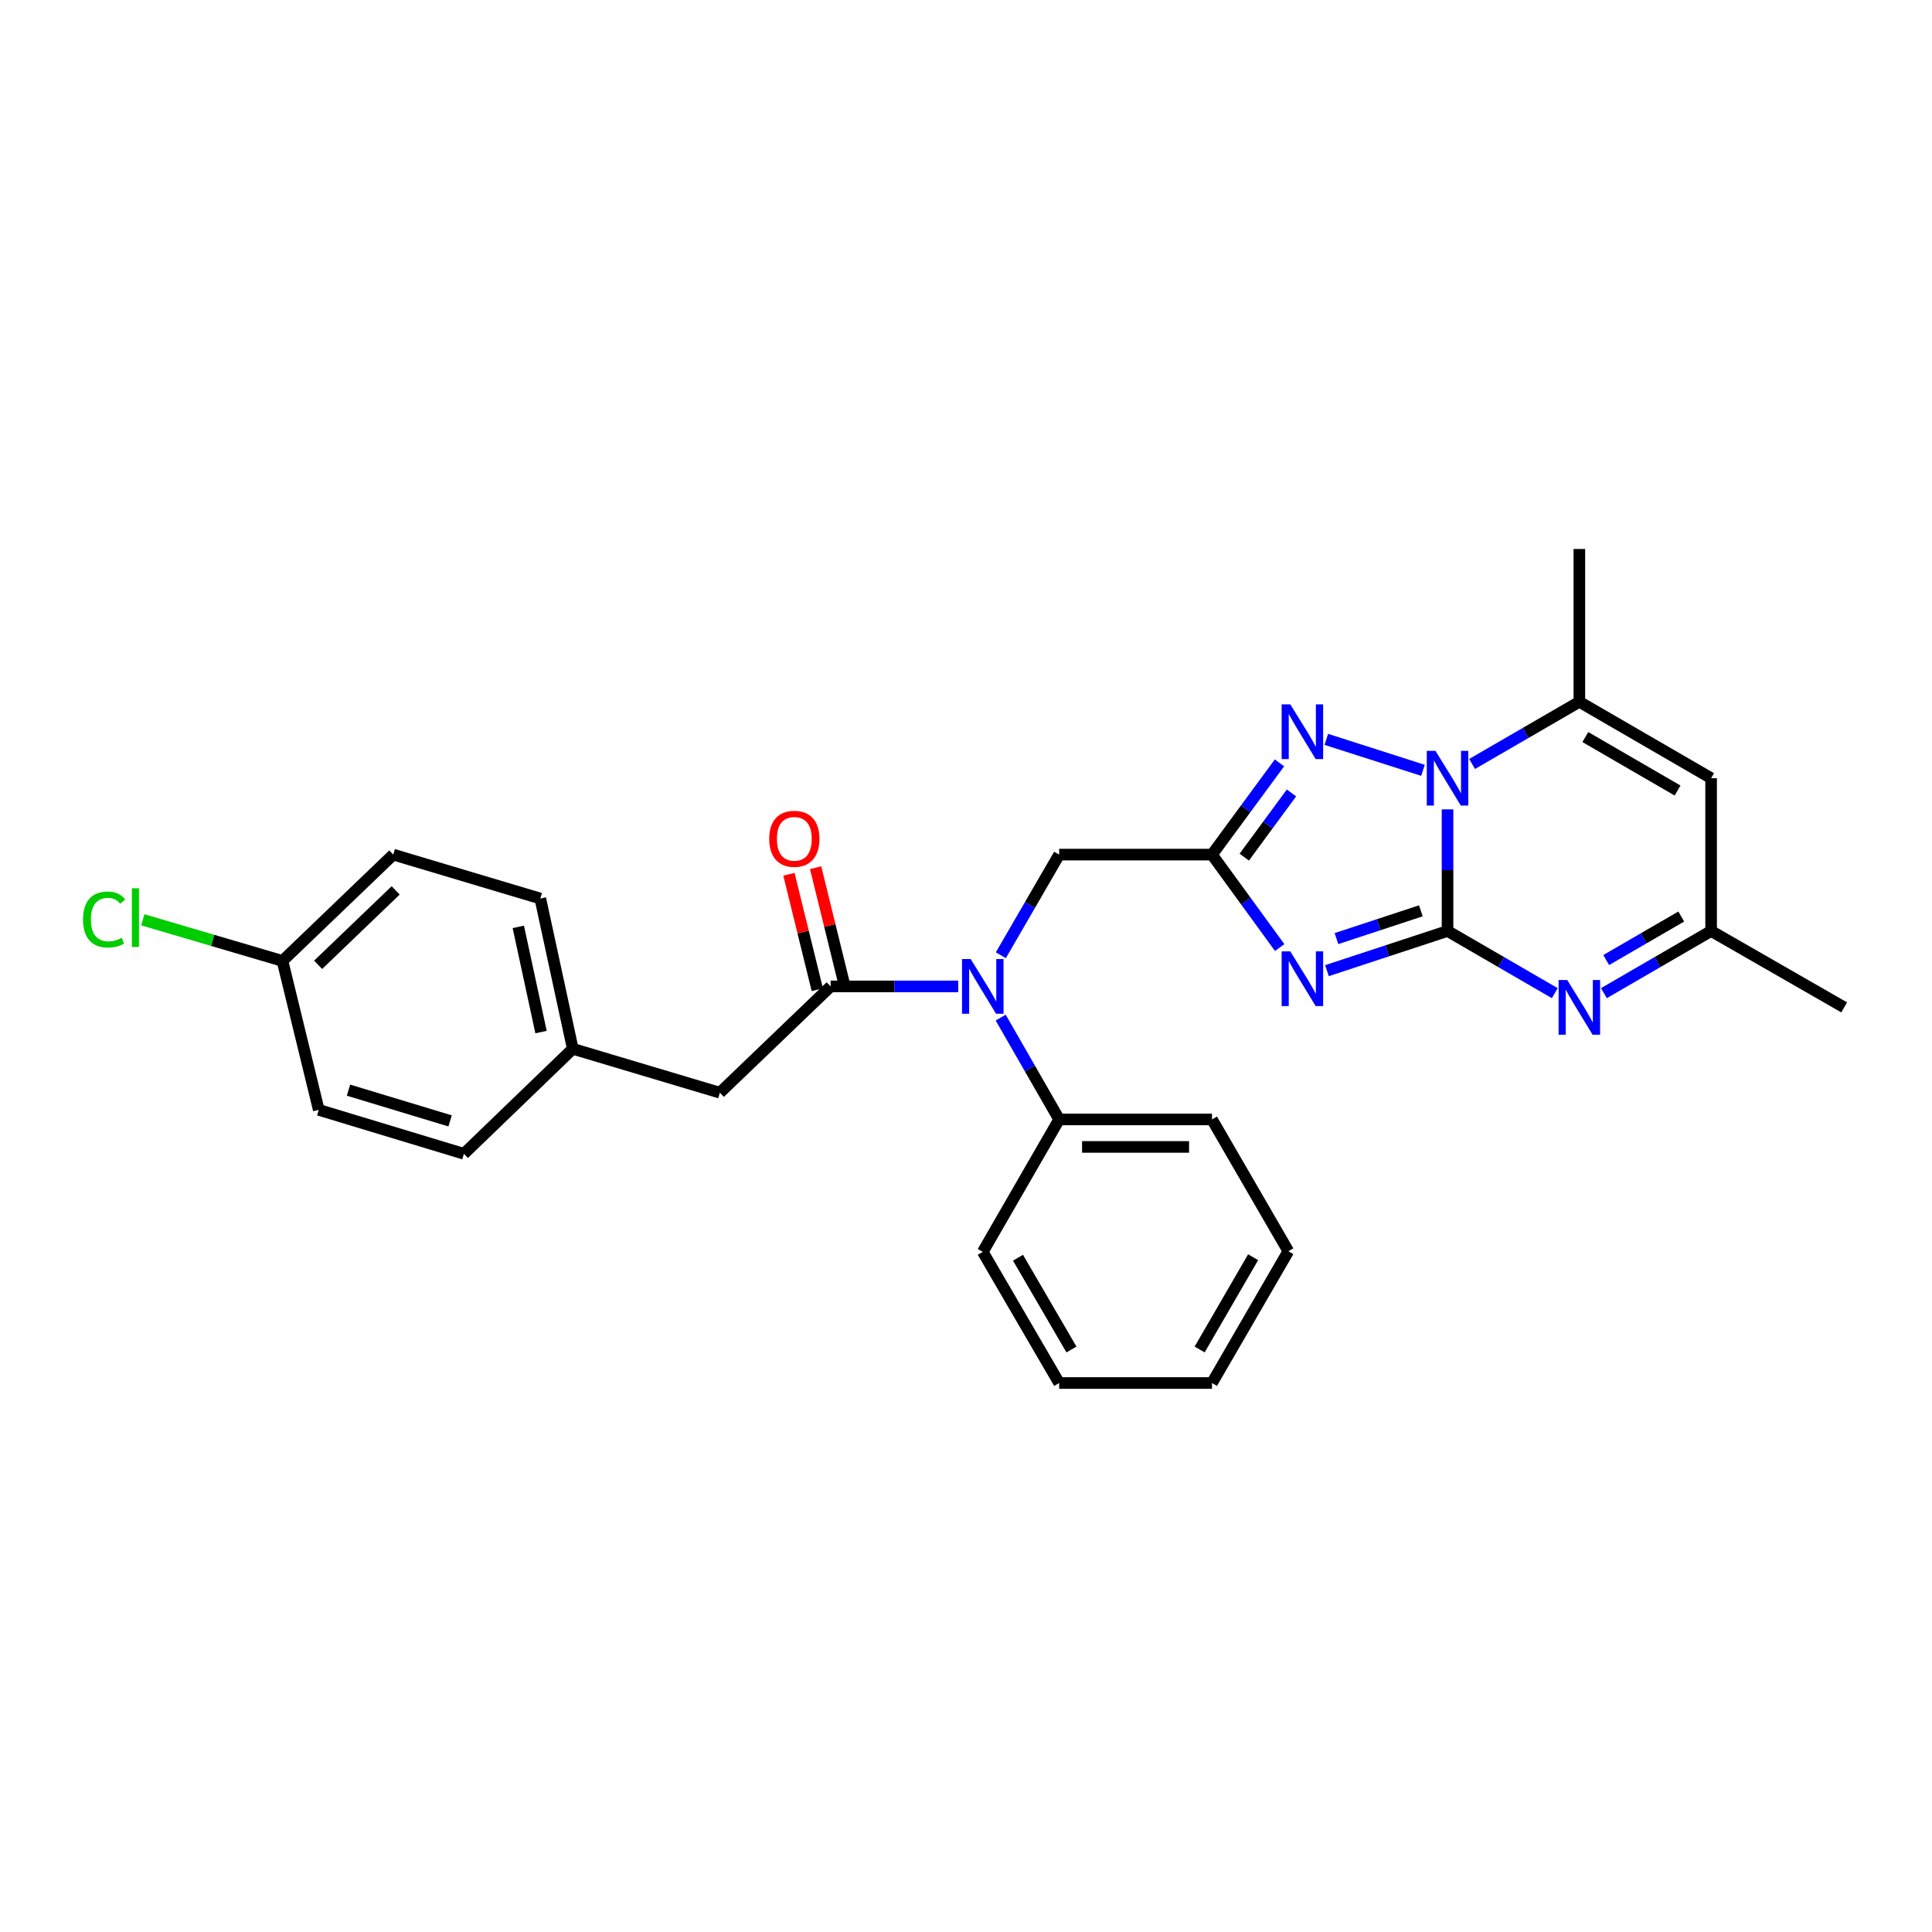 <?xml version='1.0' encoding='iso-8859-1'?>
<svg version='1.1' baseProfile='full'
              xmlns='http://www.w3.org/2000/svg'
                      xmlns:rdkit='http://www.rdkit.org/xml'
                      xmlns:xlink='http://www.w3.org/1999/xlink'
                  xml:space='preserve'
width='1000px' height='1000px' viewBox='0 0 1000 1000'>
<!-- END OF HEADER -->
<rect style='opacity:1.0;fill:#FFFFFF;stroke:none' width='1000' height='1000' x='0' y='0'> </rect>
<path class='bond-0' d='M 749.243,481.88 L 718.038,492.145' style='fill:none;fill-rule:evenodd;stroke:#000000;stroke-width:6px;stroke-linecap:butt;stroke-linejoin:miter;stroke-opacity:1' />
<path class='bond-0' d='M 718.038,492.145 L 686.833,502.41' style='fill:none;fill-rule:evenodd;stroke:#0000FF;stroke-width:6px;stroke-linecap:butt;stroke-linejoin:miter;stroke-opacity:1' />
<path class='bond-0' d='M 735.435,471.442 L 713.592,478.627' style='fill:none;fill-rule:evenodd;stroke:#000000;stroke-width:6px;stroke-linecap:butt;stroke-linejoin:miter;stroke-opacity:1' />
<path class='bond-0' d='M 713.592,478.627 L 691.748,485.813' style='fill:none;fill-rule:evenodd;stroke:#0000FF;stroke-width:6px;stroke-linecap:butt;stroke-linejoin:miter;stroke-opacity:1' />
<path class='bond-1' d='M 749.243,481.88 L 749.243,450.405' style='fill:none;fill-rule:evenodd;stroke:#000000;stroke-width:6px;stroke-linecap:butt;stroke-linejoin:miter;stroke-opacity:1' />
<path class='bond-1' d='M 749.243,450.405 L 749.243,418.929' style='fill:none;fill-rule:evenodd;stroke:#0000FF;stroke-width:6px;stroke-linecap:butt;stroke-linejoin:miter;stroke-opacity:1' />
<path class='bond-4' d='M 749.243,481.88 L 777,497.968' style='fill:none;fill-rule:evenodd;stroke:#000000;stroke-width:6px;stroke-linecap:butt;stroke-linejoin:miter;stroke-opacity:1' />
<path class='bond-4' d='M 777,497.968 L 804.758,514.057' style='fill:none;fill-rule:evenodd;stroke:#0000FF;stroke-width:6px;stroke-linecap:butt;stroke-linejoin:miter;stroke-opacity:1' />
<path class='bond-2' d='M 662.356,490.446 L 644.839,466.395' style='fill:none;fill-rule:evenodd;stroke:#0000FF;stroke-width:6px;stroke-linecap:butt;stroke-linejoin:miter;stroke-opacity:1' />
<path class='bond-2' d='M 644.839,466.395 L 627.322,442.344' style='fill:none;fill-rule:evenodd;stroke:#000000;stroke-width:6px;stroke-linecap:butt;stroke-linejoin:miter;stroke-opacity:1' />
<path class='bond-3' d='M 736.531,398.721 L 686.494,382.699' style='fill:none;fill-rule:evenodd;stroke:#0000FF;stroke-width:6px;stroke-linecap:butt;stroke-linejoin:miter;stroke-opacity:1' />
<path class='bond-5' d='M 761.955,395.426 L 789.712,379.341' style='fill:none;fill-rule:evenodd;stroke:#0000FF;stroke-width:6px;stroke-linecap:butt;stroke-linejoin:miter;stroke-opacity:1' />
<path class='bond-5' d='M 789.712,379.341 L 817.469,363.256' style='fill:none;fill-rule:evenodd;stroke:#000000;stroke-width:6px;stroke-linecap:butt;stroke-linejoin:miter;stroke-opacity:1' />
<path class='bond-10' d='M 627.322,442.344 L 548.218,442.344' style='fill:none;fill-rule:evenodd;stroke:#000000;stroke-width:6px;stroke-linecap:butt;stroke-linejoin:miter;stroke-opacity:1' />
<path class='bond-28' d='M 627.322,442.344 L 644.784,418.607' style='fill:none;fill-rule:evenodd;stroke:#000000;stroke-width:6px;stroke-linecap:butt;stroke-linejoin:miter;stroke-opacity:1' />
<path class='bond-28' d='M 644.784,418.607 L 662.247,394.869' style='fill:none;fill-rule:evenodd;stroke:#0000FF;stroke-width:6px;stroke-linecap:butt;stroke-linejoin:miter;stroke-opacity:1' />
<path class='bond-28' d='M 644.023,443.655 L 656.247,427.039' style='fill:none;fill-rule:evenodd;stroke:#000000;stroke-width:6px;stroke-linecap:butt;stroke-linejoin:miter;stroke-opacity:1' />
<path class='bond-28' d='M 656.247,427.039 L 668.471,410.423' style='fill:none;fill-rule:evenodd;stroke:#0000FF;stroke-width:6px;stroke-linecap:butt;stroke-linejoin:miter;stroke-opacity:1' />
<path class='bond-9' d='M 830.18,514.054 L 857.926,497.967' style='fill:none;fill-rule:evenodd;stroke:#0000FF;stroke-width:6px;stroke-linecap:butt;stroke-linejoin:miter;stroke-opacity:1' />
<path class='bond-9' d='M 857.926,497.967 L 885.671,481.88' style='fill:none;fill-rule:evenodd;stroke:#000000;stroke-width:6px;stroke-linecap:butt;stroke-linejoin:miter;stroke-opacity:1' />
<path class='bond-9' d='M 831.366,496.918 L 850.788,485.657' style='fill:none;fill-rule:evenodd;stroke:#0000FF;stroke-width:6px;stroke-linecap:butt;stroke-linejoin:miter;stroke-opacity:1' />
<path class='bond-9' d='M 850.788,485.657 L 870.21,474.396' style='fill:none;fill-rule:evenodd;stroke:#000000;stroke-width:6px;stroke-linecap:butt;stroke-linejoin:miter;stroke-opacity:1' />
<path class='bond-16' d='M 817.469,363.256 L 817.469,284.152' style='fill:none;fill-rule:evenodd;stroke:#000000;stroke-width:6px;stroke-linecap:butt;stroke-linejoin:miter;stroke-opacity:1' />
<path class='bond-29' d='M 817.469,363.256 L 885.671,402.792' style='fill:none;fill-rule:evenodd;stroke:#000000;stroke-width:6px;stroke-linecap:butt;stroke-linejoin:miter;stroke-opacity:1' />
<path class='bond-29' d='M 820.563,381.497 L 868.304,409.173' style='fill:none;fill-rule:evenodd;stroke:#000000;stroke-width:6px;stroke-linecap:butt;stroke-linejoin:miter;stroke-opacity:1' />
<path class='bond-6' d='M 429.941,510.562 L 462.957,510.562' style='fill:none;fill-rule:evenodd;stroke:#000000;stroke-width:6px;stroke-linecap:butt;stroke-linejoin:miter;stroke-opacity:1' />
<path class='bond-6' d='M 462.957,510.562 L 495.973,510.562' style='fill:none;fill-rule:evenodd;stroke:#0000FF;stroke-width:6px;stroke-linecap:butt;stroke-linejoin:miter;stroke-opacity:1' />
<path class='bond-11' d='M 429.941,510.562 L 372.602,565.585' style='fill:none;fill-rule:evenodd;stroke:#000000;stroke-width:6px;stroke-linecap:butt;stroke-linejoin:miter;stroke-opacity:1' />
<path class='bond-12' d='M 436.851,508.863 L 429.507,478.992' style='fill:none;fill-rule:evenodd;stroke:#000000;stroke-width:6px;stroke-linecap:butt;stroke-linejoin:miter;stroke-opacity:1' />
<path class='bond-12' d='M 429.507,478.992 L 422.164,449.121' style='fill:none;fill-rule:evenodd;stroke:#FF0000;stroke-width:6px;stroke-linecap:butt;stroke-linejoin:miter;stroke-opacity:1' />
<path class='bond-12' d='M 423.032,512.261 L 415.689,482.389' style='fill:none;fill-rule:evenodd;stroke:#000000;stroke-width:6px;stroke-linecap:butt;stroke-linejoin:miter;stroke-opacity:1' />
<path class='bond-12' d='M 415.689,482.389 L 408.345,452.518' style='fill:none;fill-rule:evenodd;stroke:#FF0000;stroke-width:6px;stroke-linecap:butt;stroke-linejoin:miter;stroke-opacity:1' />
<path class='bond-7' d='M 518.031,494.431 L 533.124,468.387' style='fill:none;fill-rule:evenodd;stroke:#0000FF;stroke-width:6px;stroke-linecap:butt;stroke-linejoin:miter;stroke-opacity:1' />
<path class='bond-7' d='M 533.124,468.387 L 548.218,442.344' style='fill:none;fill-rule:evenodd;stroke:#000000;stroke-width:6px;stroke-linecap:butt;stroke-linejoin:miter;stroke-opacity:1' />
<path class='bond-13' d='M 517.952,526.707 L 533.085,553.064' style='fill:none;fill-rule:evenodd;stroke:#0000FF;stroke-width:6px;stroke-linecap:butt;stroke-linejoin:miter;stroke-opacity:1' />
<path class='bond-13' d='M 533.085,553.064 L 548.218,579.42' style='fill:none;fill-rule:evenodd;stroke:#000000;stroke-width:6px;stroke-linecap:butt;stroke-linejoin:miter;stroke-opacity:1' />
<path class='bond-8' d='M 885.671,402.792 L 885.671,481.88' style='fill:none;fill-rule:evenodd;stroke:#000000;stroke-width:6px;stroke-linecap:butt;stroke-linejoin:miter;stroke-opacity:1' />
<path class='bond-22' d='M 885.671,481.88 L 954.545,521.424' style='fill:none;fill-rule:evenodd;stroke:#000000;stroke-width:6px;stroke-linecap:butt;stroke-linejoin:miter;stroke-opacity:1' />
<path class='bond-14' d='M 372.602,565.585 L 296.47,542.857' style='fill:none;fill-rule:evenodd;stroke:#000000;stroke-width:6px;stroke-linecap:butt;stroke-linejoin:miter;stroke-opacity:1' />
<path class='bond-23' d='M 548.218,579.42 L 627.322,579.42' style='fill:none;fill-rule:evenodd;stroke:#000000;stroke-width:6px;stroke-linecap:butt;stroke-linejoin:miter;stroke-opacity:1' />
<path class='bond-23' d='M 560.084,593.65 L 615.457,593.65' style='fill:none;fill-rule:evenodd;stroke:#000000;stroke-width:6px;stroke-linecap:butt;stroke-linejoin:miter;stroke-opacity:1' />
<path class='bond-24' d='M 548.218,579.42 L 508.682,647.97' style='fill:none;fill-rule:evenodd;stroke:#000000;stroke-width:6px;stroke-linecap:butt;stroke-linejoin:miter;stroke-opacity:1' />
<path class='bond-18' d='M 296.47,542.857 L 240.126,597.208' style='fill:none;fill-rule:evenodd;stroke:#000000;stroke-width:6px;stroke-linecap:butt;stroke-linejoin:miter;stroke-opacity:1' />
<path class='bond-19' d='M 296.47,542.857 L 279.663,465.081' style='fill:none;fill-rule:evenodd;stroke:#000000;stroke-width:6px;stroke-linecap:butt;stroke-linejoin:miter;stroke-opacity:1' />
<path class='bond-19' d='M 280.04,534.196 L 268.275,479.753' style='fill:none;fill-rule:evenodd;stroke:#000000;stroke-width:6px;stroke-linecap:butt;stroke-linejoin:miter;stroke-opacity:1' />
<path class='bond-15' d='M 146.207,497.375 L 203.547,442.344' style='fill:none;fill-rule:evenodd;stroke:#000000;stroke-width:6px;stroke-linecap:butt;stroke-linejoin:miter;stroke-opacity:1' />
<path class='bond-15' d='M 164.662,499.387 L 204.799,460.866' style='fill:none;fill-rule:evenodd;stroke:#000000;stroke-width:6px;stroke-linecap:butt;stroke-linejoin:miter;stroke-opacity:1' />
<path class='bond-17' d='M 146.207,497.375 L 110.061,486.728' style='fill:none;fill-rule:evenodd;stroke:#000000;stroke-width:6px;stroke-linecap:butt;stroke-linejoin:miter;stroke-opacity:1' />
<path class='bond-17' d='M 110.061,486.728 L 73.915,476.081' style='fill:none;fill-rule:evenodd;stroke:#00CC00;stroke-width:6px;stroke-linecap:butt;stroke-linejoin:miter;stroke-opacity:1' />
<path class='bond-31' d='M 146.207,497.375 L 164.991,574.471' style='fill:none;fill-rule:evenodd;stroke:#000000;stroke-width:6px;stroke-linecap:butt;stroke-linejoin:miter;stroke-opacity:1' />
<path class='bond-21' d='M 240.126,597.208 L 164.991,574.471' style='fill:none;fill-rule:evenodd;stroke:#000000;stroke-width:6px;stroke-linecap:butt;stroke-linejoin:miter;stroke-opacity:1' />
<path class='bond-21' d='M 232.978,580.177 L 180.383,564.262' style='fill:none;fill-rule:evenodd;stroke:#000000;stroke-width:6px;stroke-linecap:butt;stroke-linejoin:miter;stroke-opacity:1' />
<path class='bond-20' d='M 279.663,465.081 L 203.547,442.344' style='fill:none;fill-rule:evenodd;stroke:#000000;stroke-width:6px;stroke-linecap:butt;stroke-linejoin:miter;stroke-opacity:1' />
<path class='bond-25' d='M 627.322,579.42 L 666.85,647.638' style='fill:none;fill-rule:evenodd;stroke:#000000;stroke-width:6px;stroke-linecap:butt;stroke-linejoin:miter;stroke-opacity:1' />
<path class='bond-26' d='M 508.682,647.97 L 548.218,715.848' style='fill:none;fill-rule:evenodd;stroke:#000000;stroke-width:6px;stroke-linecap:butt;stroke-linejoin:miter;stroke-opacity:1' />
<path class='bond-26' d='M 526.909,650.99 L 554.584,698.504' style='fill:none;fill-rule:evenodd;stroke:#000000;stroke-width:6px;stroke-linecap:butt;stroke-linejoin:miter;stroke-opacity:1' />
<path class='bond-30' d='M 666.85,647.638 L 627.322,715.848' style='fill:none;fill-rule:evenodd;stroke:#000000;stroke-width:6px;stroke-linecap:butt;stroke-linejoin:miter;stroke-opacity:1' />
<path class='bond-30' d='M 648.609,650.735 L 620.939,698.482' style='fill:none;fill-rule:evenodd;stroke:#000000;stroke-width:6px;stroke-linecap:butt;stroke-linejoin:miter;stroke-opacity:1' />
<path class='bond-27' d='M 548.218,715.848 L 627.322,715.848' style='fill:none;fill-rule:evenodd;stroke:#000000;stroke-width:6px;stroke-linecap:butt;stroke-linejoin:miter;stroke-opacity:1' />
<path  class='atom-1' d='M 667.856 492.433
L 677.136 507.433
Q 678.056 508.913, 679.536 511.593
Q 681.016 514.273, 681.096 514.433
L 681.096 492.433
L 684.856 492.433
L 684.856 520.753
L 680.976 520.753
L 671.016 504.353
Q 669.856 502.433, 668.616 500.233
Q 667.416 498.033, 667.056 497.353
L 667.056 520.753
L 663.376 520.753
L 663.376 492.433
L 667.856 492.433
' fill='#0000FF'/>
<path  class='atom-2' d='M 742.983 388.632
L 752.263 403.632
Q 753.183 405.112, 754.663 407.792
Q 756.143 410.472, 756.223 410.632
L 756.223 388.632
L 759.983 388.632
L 759.983 416.952
L 756.103 416.952
L 746.143 400.552
Q 744.983 398.632, 743.743 396.432
Q 742.543 394.232, 742.183 393.552
L 742.183 416.952
L 738.503 416.952
L 738.503 388.632
L 742.983 388.632
' fill='#0000FF'/>
<path  class='atom-4' d='M 667.856 364.575
L 677.136 379.575
Q 678.056 381.055, 679.536 383.735
Q 681.016 386.415, 681.096 386.575
L 681.096 364.575
L 684.856 364.575
L 684.856 392.895
L 680.976 392.895
L 671.016 376.495
Q 669.856 374.575, 668.616 372.375
Q 667.416 370.175, 667.056 369.495
L 667.056 392.895
L 663.376 392.895
L 663.376 364.575
L 667.856 364.575
' fill='#0000FF'/>
<path  class='atom-5' d='M 811.209 507.264
L 820.489 522.264
Q 821.409 523.744, 822.889 526.424
Q 824.369 529.104, 824.449 529.264
L 824.449 507.264
L 828.209 507.264
L 828.209 535.584
L 824.329 535.584
L 814.369 519.184
Q 813.209 517.264, 811.969 515.064
Q 810.769 512.864, 810.409 512.184
L 810.409 535.584
L 806.729 535.584
L 806.729 507.264
L 811.209 507.264
' fill='#0000FF'/>
<path  class='atom-8' d='M 502.422 496.402
L 511.702 511.402
Q 512.622 512.882, 514.102 515.562
Q 515.582 518.242, 515.662 518.402
L 515.662 496.402
L 519.422 496.402
L 519.422 524.722
L 515.542 524.722
L 505.582 508.322
Q 504.422 506.402, 503.182 504.202
Q 501.982 502.002, 501.622 501.322
L 501.622 524.722
L 497.942 524.722
L 497.942 496.402
L 502.422 496.402
' fill='#0000FF'/>
<path  class='atom-13' d='M 398.142 434.17
Q 398.142 427.37, 401.502 423.57
Q 404.862 419.77, 411.142 419.77
Q 417.422 419.77, 420.782 423.57
Q 424.142 427.37, 424.142 434.17
Q 424.142 441.05, 420.742 444.97
Q 417.342 448.85, 411.142 448.85
Q 404.902 448.85, 401.502 444.97
Q 398.142 441.09, 398.142 434.17
M 411.142 445.65
Q 415.462 445.65, 417.782 442.77
Q 420.142 439.85, 420.142 434.17
Q 420.142 428.61, 417.782 425.81
Q 415.462 422.97, 411.142 422.97
Q 406.822 422.97, 404.462 425.77
Q 402.142 428.57, 402.142 434.17
Q 402.142 439.89, 404.462 442.77
Q 406.822 445.65, 411.142 445.65
' fill='#FF0000'/>
<path  class='atom-18' d='M 42.971 475.935
Q 42.971 468.895, 46.251 465.215
Q 49.571 461.495, 55.851 461.495
Q 61.691 461.495, 64.811 465.615
L 62.171 467.775
Q 59.891 464.775, 55.851 464.775
Q 51.571 464.775, 49.291 467.655
Q 47.051 470.495, 47.051 475.935
Q 47.051 481.535, 49.371 484.415
Q 51.731 487.295, 56.291 487.295
Q 59.411 487.295, 63.051 485.415
L 64.171 488.415
Q 62.691 489.375, 60.451 489.935
Q 58.211 490.495, 55.731 490.495
Q 49.571 490.495, 46.251 486.735
Q 42.971 482.975, 42.971 475.935
' fill='#00CC00'/>
<path  class='atom-18' d='M 68.251 459.775
L 71.931 459.775
L 71.931 490.135
L 68.251 490.135
L 68.251 459.775
' fill='#00CC00'/>
</svg>
